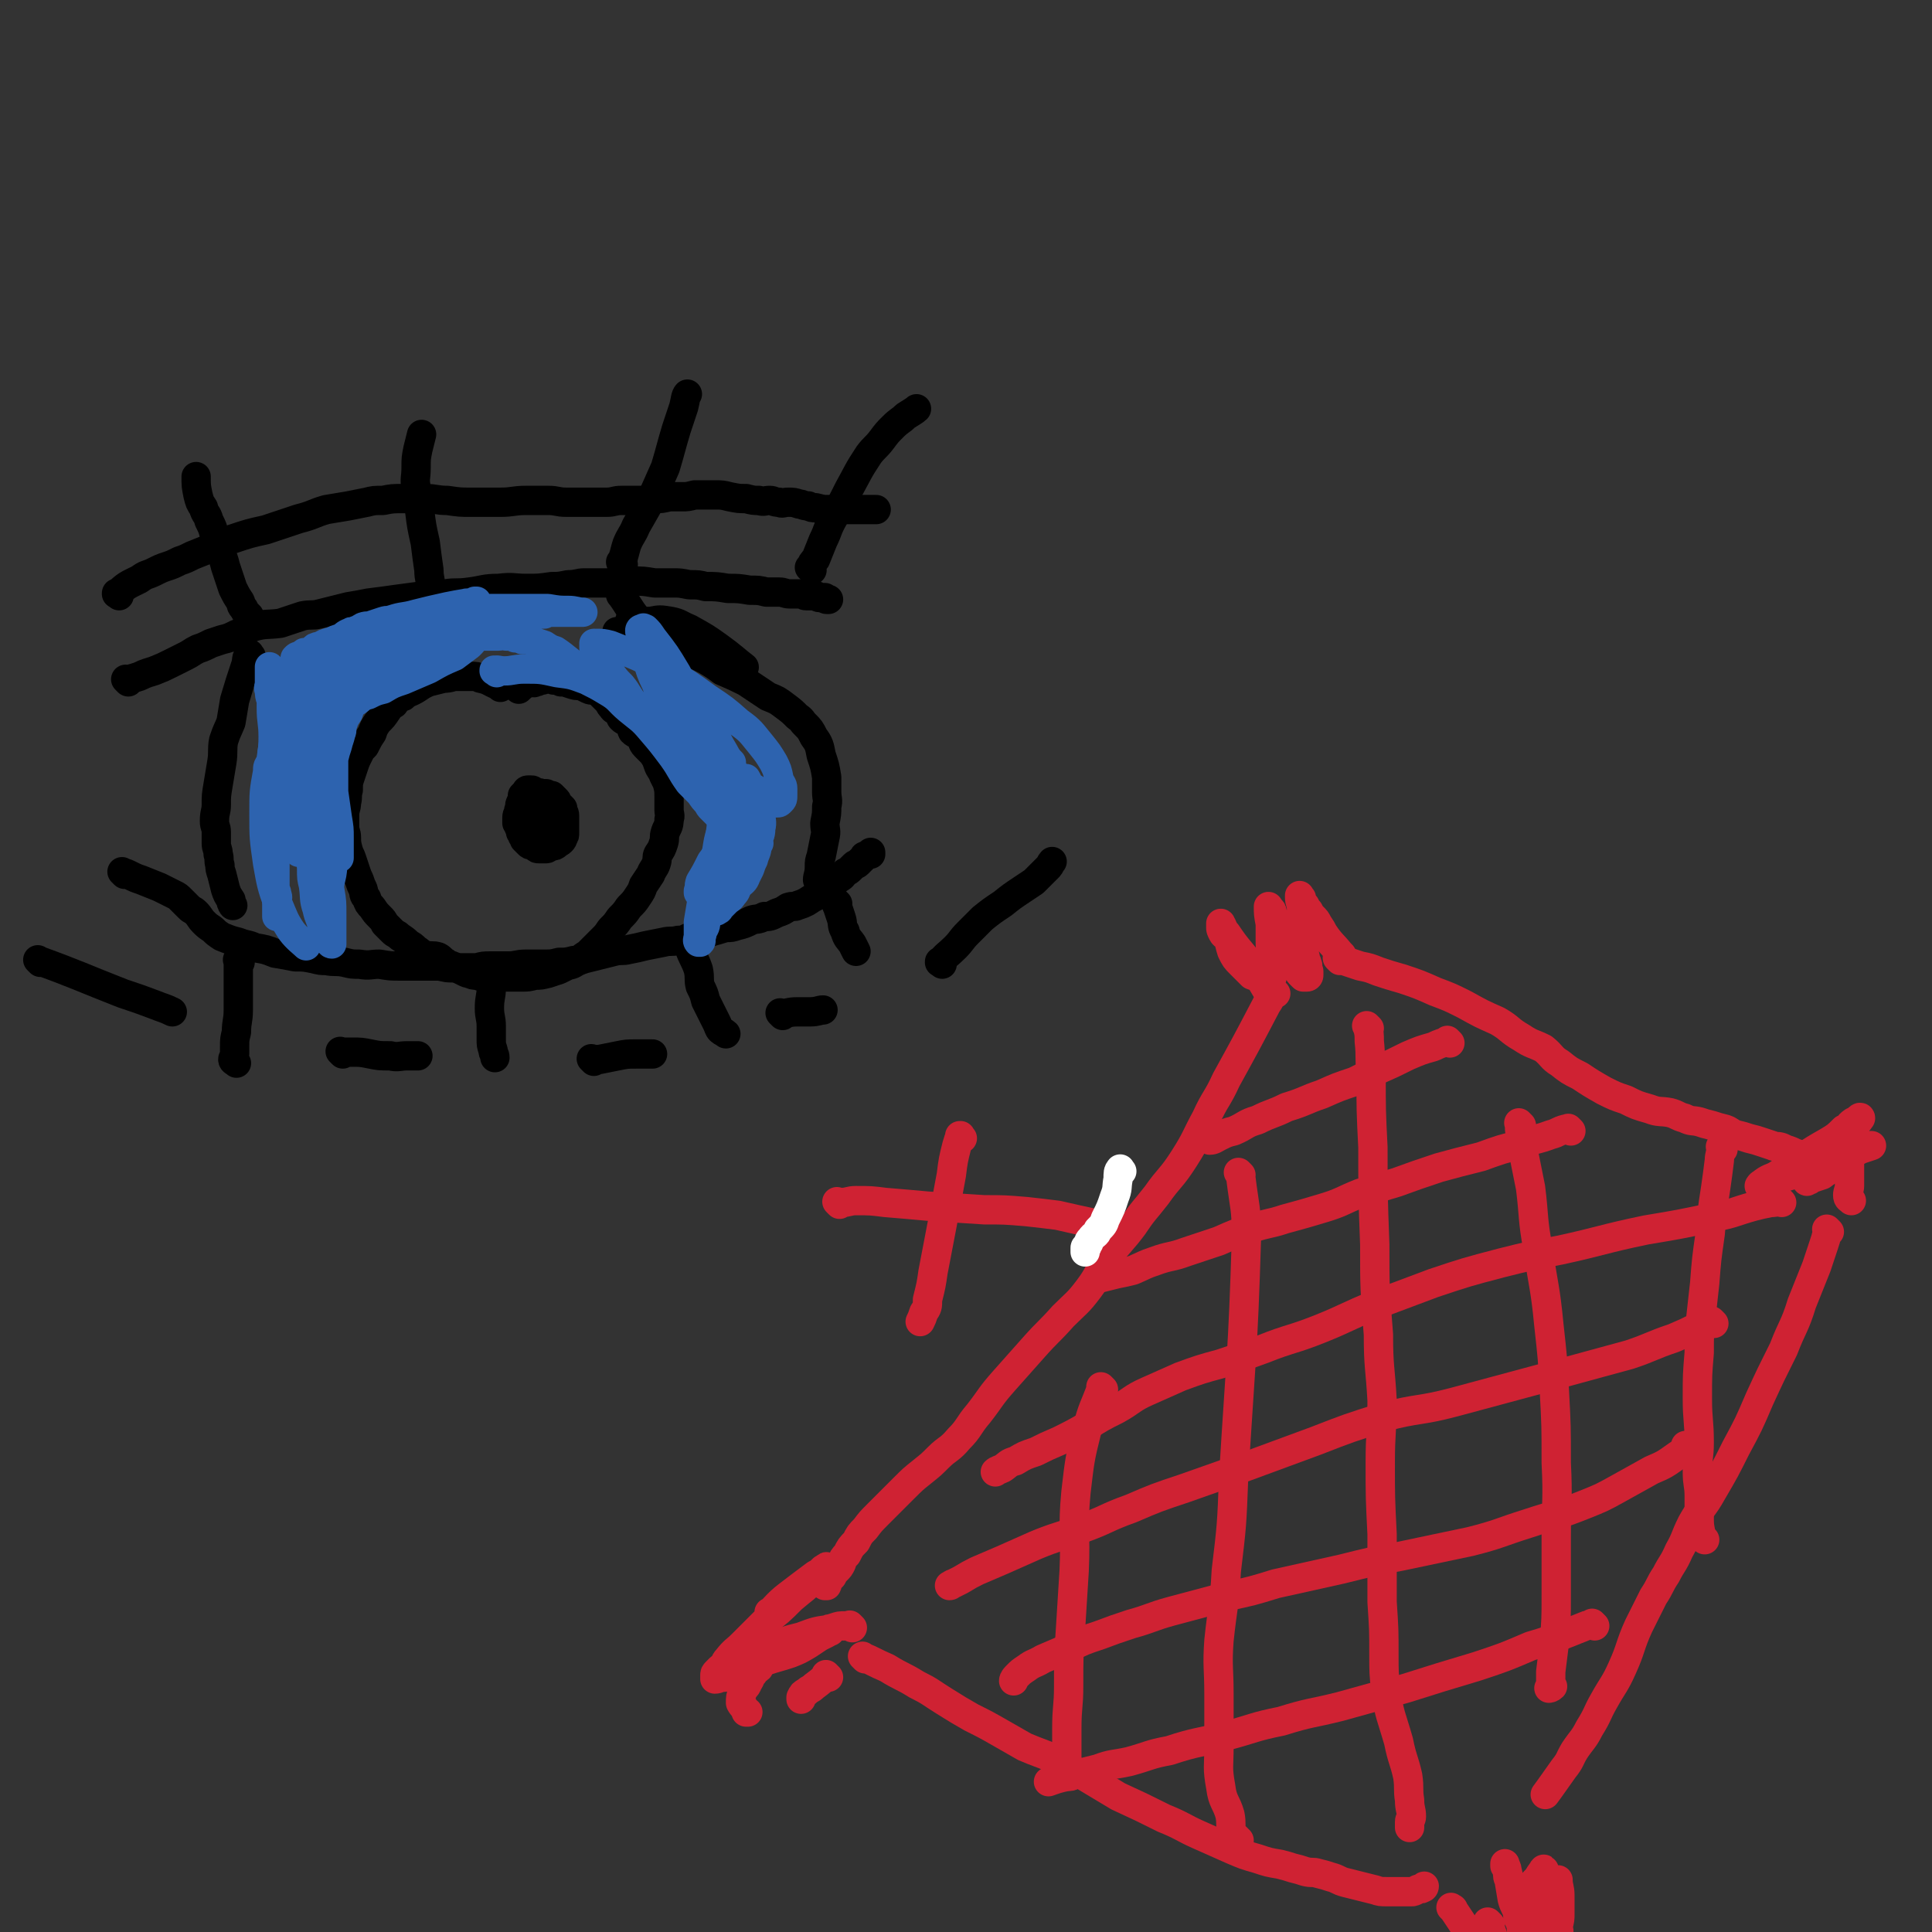 <svg viewBox='0 0 1054 1054' version='1.1' xmlns='http://www.w3.org/2000/svg' xmlns:xlink='http://www.w3.org/1999/xlink'><rect x="0" y="0" width="1054" height="1054" fill="#333333" stroke="none"/><g fill='none' stroke='#000000' stroke-width='16' stroke-linecap='round' stroke-linejoin='round'><path d='M70,372c-1,-1 -1,-1 -1,-1 -1,-1 0,0 0,0 0,0 0,0 0,0 4,-1 4,-1 7,-2 4,-2 5,-2 8,-3 5,-2 5,-2 9,-4 4,-2 4,-2 8,-4 4,-2 3,-2 7,-4 3,-1 3,-1 7,-3 3,-1 3,-1 6,-2 4,-1 4,-1 8,-3 5,-2 5,-2 9,-4 7,-2 8,-1 15,-2 6,-2 6,-2 12,-4 5,-1 5,0 9,-1 4,-1 4,-1 8,-2 4,-1 4,-1 8,-2 6,-1 6,-1 11,-2 8,-1 8,-1 15,-2 8,-1 7,-1 15,-2 6,-1 6,-1 12,-1 6,-1 6,0 13,-1 8,-1 8,-2 16,-2 8,-1 8,0 15,0 7,0 7,0 14,-1 4,0 4,0 9,-1 5,0 5,-1 9,-1 6,0 6,0 12,0 7,0 7,-1 14,-1 6,0 6,0 12,1 5,0 5,0 10,0 4,0 4,0 9,1 5,0 5,0 9,1 6,0 6,0 12,1 6,0 6,0 12,1 5,0 5,0 9,1 4,0 4,0 7,0 3,0 3,1 6,1 3,0 3,0 6,0 2,0 1,1 3,1 2,0 2,0 4,0 1,0 1,0 1,0 1,0 1,1 2,1 1,0 1,0 1,0 1,0 1,0 2,0 0,0 0,1 1,1 1,0 1,0 1,0 '/><path d='M68,477c-1,-1 -1,-1 -1,-1 -1,-1 0,0 0,0 0,0 0,0 0,0 0,0 -1,-1 0,0 0,0 1,0 3,1 4,2 4,2 7,3 5,2 5,2 10,4 4,2 4,2 8,4 2,1 2,1 4,3 2,2 2,2 4,4 2,2 2,1 4,3 2,2 2,3 4,5 2,2 2,2 5,4 2,2 2,2 5,4 5,2 5,2 9,3 5,2 5,1 9,3 6,1 6,1 11,3 6,1 6,1 11,2 5,0 5,0 10,1 4,1 4,1 7,1 5,1 5,0 10,1 4,1 4,1 8,1 6,1 6,0 11,0 6,1 6,1 11,1 5,0 5,0 10,0 5,0 5,0 10,0 4,0 4,1 8,1 3,0 3,0 6,0 4,0 4,0 8,0 4,-1 4,-1 7,-1 5,0 5,0 10,0 5,0 5,-1 10,-1 5,0 5,0 10,0 4,0 4,0 8,-1 4,0 4,0 8,-1 3,0 3,0 6,-1 4,-1 4,-1 8,-2 4,-1 4,-1 8,-2 4,-1 4,0 8,-1 5,-1 5,-1 9,-2 5,-1 5,-1 10,-2 4,-1 4,0 8,-1 4,0 4,-1 7,-2 3,0 3,0 7,-1 2,-1 2,-1 5,-2 4,-1 3,-1 7,-2 3,0 3,0 6,-1 4,-1 4,-1 8,-3 3,-1 3,0 7,-2 3,0 3,0 7,-2 3,-1 3,-1 6,-3 3,-1 3,0 5,-1 3,-1 3,-1 5,-2 3,-2 3,-2 5,-3 2,-2 2,-2 4,-4 1,-1 2,0 4,-1 1,-2 1,-2 3,-4 1,-1 1,0 2,-1 2,-1 2,-2 3,-3 2,-1 2,-1 3,-2 1,-1 1,-1 2,-2 1,-1 1,0 2,-1 1,-1 1,-1 2,-2 1,-1 1,-1 1,-1 1,-1 0,-1 1,-1 1,-1 1,0 2,-1 0,0 0,0 1,0 0,-1 0,-1 0,-1 '/><path d='M273,375c-1,-1 -1,-1 -1,-1 -1,-1 0,0 0,0 0,0 0,0 0,0 0,0 0,0 0,0 -5,-2 -5,-3 -10,-4 -2,-1 -2,-1 -5,-1 -4,0 -4,0 -8,0 -3,0 -3,1 -7,1 -4,1 -4,1 -8,2 -5,2 -5,3 -9,5 -2,1 -3,1 -5,3 -3,1 -3,1 -5,4 -2,1 -2,1 -4,4 -2,3 -2,3 -5,6 -2,3 -2,3 -3,6 -2,3 -2,3 -4,7 -2,2 -2,2 -3,4 -2,4 -2,4 -3,7 -1,3 -1,3 -2,6 -1,3 -1,3 -1,7 -1,3 0,3 -1,7 0,3 -1,3 -1,7 0,3 0,3 0,6 0,3 1,3 1,6 0,3 0,3 1,7 1,3 1,2 2,5 1,3 1,3 2,6 1,3 1,3 2,5 1,3 1,3 2,5 1,3 0,3 2,5 1,3 1,3 3,5 2,3 2,3 4,5 2,2 2,2 3,4 2,2 2,2 4,4 2,2 2,1 4,3 3,2 3,2 5,4 2,1 2,1 4,3 2,1 2,2 5,3 3,1 4,0 7,1 2,1 2,2 4,3 1,2 2,1 4,2 1,1 1,1 2,1 2,1 2,1 4,2 2,1 2,1 3,1 2,1 2,1 4,1 3,1 3,1 6,1 4,0 4,0 7,0 3,0 3,0 6,0 3,0 3,0 6,0 3,0 3,0 7,-1 3,0 3,0 7,-1 3,-1 3,-1 6,-2 2,-1 2,-1 4,-2 2,-1 2,0 5,-2 2,-1 2,-1 3,-2 2,-2 3,-2 4,-3 2,-2 2,-2 4,-4 2,-2 2,-2 4,-4 2,-2 2,-2 4,-5 3,-3 3,-3 5,-6 3,-3 3,-3 5,-6 3,-3 3,-3 5,-6 2,-3 2,-3 3,-6 2,-3 2,-3 4,-6 1,-3 2,-3 3,-6 1,-3 0,-3 1,-5 2,-3 2,-3 3,-6 1,-3 0,-3 1,-6 1,-3 2,-3 2,-7 1,-2 0,-3 0,-5 0,-4 0,-4 0,-7 0,-4 0,-4 -1,-8 -1,-2 -1,-2 -2,-4 -1,-3 -2,-3 -3,-6 -1,-3 -1,-3 -3,-6 -2,-2 -2,-2 -4,-4 -2,-2 -1,-3 -3,-5 -1,-2 -2,-1 -4,-3 -1,-2 0,-2 -2,-4 -1,-2 -2,-1 -4,-3 -1,-1 0,-2 -2,-4 -1,-1 -2,0 -3,-2 -1,-1 -1,-1 -2,-3 -1,-1 -1,-1 -2,-2 -1,-1 -1,-1 -2,-2 -1,-1 -1,-1 -3,-2 -1,-1 -2,0 -4,-1 -2,-1 -2,-1 -4,-2 -3,0 -3,0 -6,-1 -3,-1 -3,-1 -5,-1 -2,-1 -2,-1 -4,-1 -3,-1 -3,-1 -6,0 -2,0 -2,1 -4,1 -1,1 -1,0 -3,0 -1,0 -1,0 -2,1 -2,1 -3,2 -4,3 '/><path d='M307,441c-1,-1 -1,-1 -1,-1 -1,-1 0,0 0,0 0,0 0,0 0,0 0,0 0,0 0,0 -1,-1 0,0 0,0 0,0 0,0 0,0 -4,-2 -4,-2 -7,-5 -2,-1 -2,-1 -4,-2 -1,-1 -1,0 -3,-1 -1,0 -1,-1 -2,-1 0,0 0,0 -1,0 -1,0 -1,0 -1,0 -1,0 -1,1 -1,1 -1,1 -1,1 -2,2 0,2 0,2 -1,4 -1,2 0,2 -1,4 0,2 -1,2 -1,4 0,1 0,2 0,3 1,1 1,1 1,2 1,2 1,2 1,3 1,1 1,1 1,2 1,1 1,1 1,2 1,1 1,1 2,2 0,0 0,0 0,0 1,1 1,1 2,1 1,0 1,0 2,1 1,1 1,1 2,1 1,0 1,0 2,0 1,0 1,0 2,0 1,0 1,-1 2,-1 2,-1 2,0 3,-1 1,0 0,-1 1,-1 1,-1 1,0 2,-1 1,-1 1,-1 1,-2 1,-1 1,-1 1,-3 0,-1 0,-1 0,-3 0,-1 0,-1 0,-3 0,-1 0,-1 0,-3 0,-2 -1,-2 -2,-4 -1,-1 -1,-1 -2,-3 0,-1 0,-1 -1,-2 -1,-1 -1,-1 -2,-2 -1,0 -1,0 -3,-1 -1,0 -1,0 -2,0 -1,0 -1,0 -2,0 -2,0 -2,0 -2,1 -1,0 -1,0 -1,1 -1,1 -2,1 -2,3 -1,1 -1,1 -1,3 0,1 -1,1 -1,3 0,2 0,2 0,4 0,1 0,1 0,2 0,1 0,1 1,2 1,1 1,1 1,2 0,1 0,1 0,2 0,0 0,1 1,1 1,1 1,0 2,0 1,0 0,1 1,1 1,0 1,0 2,0 1,0 1,0 2,0 1,-1 1,-1 2,-2 1,-1 1,-1 1,-2 1,-2 1,-2 1,-4 0,-1 -1,-1 -1,-3 0,-1 0,-1 0,-2 0,0 0,0 -1,-1 0,-1 0,-1 0,-1 0,-1 -1,0 -1,0 '/><path d='M65,325c-1,-1 -1,-1 -1,-1 -1,-1 0,0 0,0 0,0 0,0 0,0 0,0 -1,0 0,0 5,-5 6,-5 12,-8 4,-3 4,-2 8,-4 4,-2 4,-2 7,-3 3,-1 3,-1 7,-3 3,-1 3,-1 7,-3 5,-2 5,-2 10,-4 6,-3 6,-3 12,-5 9,-3 9,-3 18,-5 9,-3 9,-3 18,-6 8,-2 8,-3 15,-5 6,-1 6,-1 12,-2 5,-1 5,-1 10,-2 4,-1 4,-1 9,-1 5,-1 5,-1 11,-1 6,0 6,0 12,0 6,0 6,1 12,1 7,1 7,1 13,1 8,0 8,0 16,0 7,0 7,-1 14,-1 6,0 6,0 12,0 5,0 5,1 10,1 4,0 4,0 9,0 3,0 3,0 7,0 3,0 3,0 6,0 4,0 4,-1 8,-1 4,0 4,0 9,0 4,0 4,0 9,-1 4,0 4,0 8,-1 3,0 3,0 7,0 3,0 3,0 7,-1 2,0 2,0 5,0 3,0 3,0 6,0 4,0 4,0 8,1 5,1 5,1 9,1 4,1 4,1 7,1 3,1 3,0 6,0 2,0 2,1 5,1 2,1 2,0 5,0 3,0 3,0 6,1 2,0 2,1 5,1 2,1 2,1 4,1 4,1 4,1 7,1 2,0 2,0 4,0 3,0 3,0 6,0 3,0 3,0 6,0 2,0 2,0 3,0 1,0 1,0 2,0 1,0 1,0 2,0 0,0 0,0 1,0 0,0 0,0 1,0 0,0 0,0 0,0 1,0 1,0 1,0 '/><path d='M136,336c-1,-1 -1,-1 -1,-1 -1,-1 0,0 0,0 0,0 0,0 0,0 0,0 0,0 0,0 -1,-1 0,0 0,0 -1,-1 -1,-1 -2,-3 -2,-2 -1,-2 -2,-4 -2,-3 -2,-3 -4,-7 -2,-6 -2,-6 -4,-12 -1,-4 -1,-4 -3,-8 -1,-4 -1,-4 -3,-9 -1,-4 -1,-4 -3,-8 -1,-4 -2,-3 -3,-7 -2,-3 -2,-3 -3,-7 -1,-5 -1,-5 -1,-10 '/><path d='M236,336c-1,-1 -1,-1 -1,-1 -1,-1 0,0 0,0 0,0 0,0 0,0 0,-2 0,-2 0,-4 0,-2 0,-2 0,-4 0,-3 0,-3 0,-6 0,-5 -1,-5 -1,-10 -1,-7 -1,-7 -2,-15 -2,-9 -2,-9 -3,-17 -1,-7 -2,-7 -2,-13 -1,-5 0,-5 0,-11 0,-5 0,-5 1,-10 1,-4 1,-4 2,-8 '/><path d='M340,308c-1,-1 -1,-1 -1,-1 -1,-1 0,0 0,0 1,-1 1,-2 1,-3 1,-3 1,-4 2,-7 2,-5 3,-5 5,-10 4,-7 4,-7 8,-14 4,-9 4,-9 8,-18 3,-10 3,-11 6,-21 2,-6 2,-6 4,-12 1,-4 1,-6 2,-7 '/><path d='M443,311c-1,-1 -1,-1 -1,-1 -1,-1 0,0 0,0 0,0 0,0 0,0 1,-3 1,-3 3,-5 2,-5 2,-5 4,-10 3,-6 2,-6 6,-13 4,-7 4,-7 8,-15 5,-9 5,-10 11,-19 3,-4 4,-4 7,-8 3,-4 3,-4 6,-7 4,-4 4,-3 7,-6 3,-2 5,-3 6,-4 '/><path d='M131,525c-1,-1 -1,-1 -1,-1 -1,-1 0,0 0,0 0,0 0,0 0,0 0,0 0,0 0,0 -1,-1 0,0 0,0 0,7 0,7 0,15 0,6 0,6 0,12 0,6 -1,6 -1,12 -1,4 -1,4 -1,8 0,2 0,2 0,4 0,2 -1,2 -1,3 0,1 1,1 2,2 '/><path d='M269,537c-1,-1 -1,-1 -1,-1 -1,-1 0,0 0,0 0,0 0,0 0,0 0,0 0,-1 0,0 -1,0 0,1 0,3 0,5 -1,5 -1,11 0,5 1,5 1,10 0,3 0,3 0,7 0,3 0,3 1,6 0,2 1,2 1,4 0,0 0,0 0,0 '/><path d='M376,515c-1,-1 -1,-1 -1,-1 -1,-1 0,0 0,0 0,0 0,0 0,0 1,2 0,2 1,3 2,6 3,6 5,12 1,5 0,5 1,9 2,4 2,4 3,8 3,6 3,6 6,12 1,2 1,3 2,4 1,1 2,1 3,2 '/><path d='M457,493c-1,-1 -1,-1 -1,-1 -1,-1 0,0 0,0 0,0 0,0 0,0 0,0 -1,-1 0,0 0,0 0,1 1,3 1,3 1,3 2,6 1,3 0,4 2,7 1,4 2,4 4,7 1,2 1,2 2,4 '/><path d='M22,525c-1,-1 -2,-2 -1,-1 22,8 23,9 46,18 9,3 9,3 17,6 5,2 6,2 10,4 '/><path d='M187,575c-1,-1 -1,-1 -1,-1 -1,-1 0,0 0,0 0,0 0,0 0,0 0,0 0,0 0,0 -1,-1 0,0 0,0 0,0 0,0 0,0 3,0 3,0 6,0 5,0 5,0 10,1 5,1 5,1 11,1 4,1 5,0 9,0 3,0 5,0 6,0 '/><path d='M324,579c-1,-1 -1,-1 -1,-1 -1,-1 0,0 0,0 0,0 0,0 0,0 0,0 0,0 0,0 -1,-1 0,0 0,0 2,0 2,0 4,0 5,-1 5,-1 10,-2 5,-1 5,-1 10,-1 5,0 7,0 9,0 '/><path d='M427,554c-1,-1 -1,-1 -1,-1 -1,-1 0,0 0,0 4,0 4,-1 9,-1 3,0 4,0 7,0 4,0 5,-1 7,-1 '/><path d='M514,526c-1,-1 -1,-1 -1,-1 -1,-1 0,0 0,0 0,0 0,0 0,0 0,0 -1,0 0,0 3,-4 4,-4 8,-8 4,-4 3,-4 7,-8 4,-4 4,-4 8,-8 5,-4 5,-4 11,-8 5,-4 5,-4 11,-8 3,-2 3,-2 6,-4 2,-2 2,-2 4,-4 1,-1 1,-1 2,-2 1,-1 1,-1 2,-2 1,-1 1,-2 2,-3 '/><path d='M137,358c-1,-1 -1,-2 -1,-1 -2,2 -1,3 -2,6 -3,9 -3,9 -6,19 -1,6 -1,6 -2,12 -2,5 -2,4 -4,10 -1,5 0,6 -1,12 -1,6 -1,6 -2,12 -1,6 -1,6 -1,11 0,4 -1,4 -1,9 0,3 1,3 1,6 0,3 0,3 0,6 0,3 1,3 1,6 1,3 0,3 1,6 0,2 0,2 1,5 1,4 1,4 2,8 1,3 1,3 3,6 0,2 1,3 1,3 '/><path d='M345,340c-1,-1 -1,-1 -1,-1 -1,-1 0,0 0,0 0,0 0,0 0,0 3,1 3,1 5,2 5,2 5,2 9,5 5,3 5,3 10,6 4,2 5,2 9,4 4,2 4,2 8,4 5,3 5,3 9,6 7,3 7,3 13,6 6,4 6,4 12,8 5,2 5,2 9,5 4,3 4,3 7,6 3,2 2,2 4,4 3,3 3,3 5,7 3,4 3,5 4,10 2,6 2,6 3,12 0,4 0,4 0,8 0,4 1,4 0,8 0,4 0,4 -1,9 0,4 1,4 0,8 -1,5 -1,5 -2,10 -1,3 -1,3 -1,6 0,4 -1,5 -1,7 '/><path d='M338,346c-1,-1 -1,-1 -1,-1 -1,-1 0,0 0,0 0,0 0,0 0,0 0,0 0,0 0,0 -1,-1 0,0 0,0 5,-2 5,-3 10,-4 4,-2 4,-2 8,-2 5,-1 5,-1 11,0 5,1 5,2 10,4 9,5 9,5 16,10 7,5 10,8 14,11 '/><path d='M340,326c-1,-1 -1,-1 -1,-1 -1,-1 0,0 0,0 0,0 0,0 0,0 0,0 -1,-1 0,0 5,7 5,9 13,17 7,7 12,9 16,13 '/></g>
<g fill='none' stroke='#2D63AF' stroke-width='16' stroke-linecap='round' stroke-linejoin='round'><path d='M315,364c-1,-1 -1,-1 -1,-1 -1,-1 0,0 0,0 0,0 0,0 0,0 0,0 0,0 0,0 -1,-1 0,0 0,0 -5,-3 -5,-4 -11,-8 -3,-1 -3,-1 -6,-3 -3,-1 -3,-1 -6,-2 -3,-1 -3,-1 -6,-1 -2,-1 -2,-1 -4,-1 -2,-1 -2,-1 -5,-1 -2,-1 -2,0 -4,0 -2,0 -2,0 -5,0 -2,0 -2,0 -5,0 -3,0 -3,1 -7,1 -3,0 -3,0 -7,0 -3,0 -2,1 -5,1 -3,1 -3,1 -6,1 -3,1 -3,1 -5,1 -3,0 -3,0 -5,1 -2,0 -2,0 -4,1 -2,0 -2,0 -4,1 -2,1 -2,1 -4,2 -2,1 -2,1 -4,2 -1,1 -1,0 -3,1 -1,0 -1,0 -3,1 -1,0 -1,0 -3,1 -1,0 -1,0 -2,1 -1,0 -1,0 -3,1 -1,0 -1,0 -2,1 -1,0 -1,0 -2,1 -2,0 -2,1 -3,2 -2,1 -2,0 -4,2 -2,1 -2,1 -4,2 -2,1 -2,1 -3,3 -1,1 -1,0 -2,1 -2,1 -1,2 -2,2 -1,1 -2,0 -2,1 -1,0 -1,1 -1,2 -1,0 -1,0 -1,0 0,1 -1,1 -1,1 0,0 1,0 1,0 0,0 0,-1 0,-1 0,0 1,0 2,0 1,-1 1,-1 2,-2 1,-1 1,-1 3,-2 1,-1 1,-1 3,-2 2,-1 2,-2 4,-3 2,-1 2,-1 4,-3 4,-2 3,-2 6,-4 4,-3 5,-3 9,-5 4,-1 4,-1 9,-2 4,-2 4,-2 8,-3 5,-2 5,-2 10,-3 4,0 4,0 8,-1 3,0 3,-1 5,-2 3,-1 2,-1 5,-2 2,0 2,0 5,-1 3,0 3,-1 6,-2 3,-1 3,-1 7,-1 4,-1 4,-1 8,-2 4,-1 4,-1 9,-2 3,-1 3,-2 6,-2 3,-1 4,-1 7,-1 2,-1 2,-1 5,-1 2,0 2,0 4,0 2,0 2,0 4,0 0,0 0,0 1,0 1,0 1,0 2,0 1,0 1,0 2,0 1,0 1,0 1,0 1,0 1,0 1,0 1,0 1,0 1,0 -3,0 -4,-1 -8,-1 -5,0 -5,0 -11,-1 -7,0 -7,0 -13,0 -6,0 -6,0 -12,0 -5,0 -5,0 -10,0 -5,0 -5,0 -10,1 -5,0 -5,0 -10,1 -4,0 -4,-1 -8,0 -3,0 -3,1 -7,1 -4,1 -4,1 -7,2 -4,1 -4,1 -8,1 -2,1 -2,0 -5,1 -3,1 -3,1 -6,2 -2,1 -2,0 -5,1 -2,1 -1,1 -4,2 -1,1 -2,0 -3,1 -3,1 -3,2 -5,3 -3,1 -3,1 -5,2 -3,1 -3,1 -5,2 -2,1 -2,0 -3,1 -1,0 -1,0 -2,1 0,0 0,1 0,1 0,0 -2,0 -1,0 1,-1 3,-1 6,-2 4,-1 4,-1 8,-3 7,-2 7,-2 13,-3 8,-3 8,-3 17,-5 7,-2 7,-3 14,-4 5,-2 5,-1 10,-3 3,-1 3,-1 6,-2 2,-1 2,-1 5,-2 1,0 2,0 3,-1 1,0 1,-1 3,-1 1,0 1,0 3,0 1,0 1,-1 1,-1 1,0 1,0 1,0 -2,1 -2,1 -5,1 -6,1 -6,1 -11,2 -9,2 -9,2 -17,4 -7,2 -7,1 -13,3 -4,1 -4,2 -9,3 -3,2 -3,2 -7,3 -4,2 -4,2 -8,3 -5,2 -5,1 -9,3 -4,1 -4,1 -7,3 -2,1 -2,1 -4,2 -1,0 -1,1 -2,1 -1,0 -1,0 -2,0 0,0 0,1 -1,1 0,0 -1,0 0,0 0,0 1,0 2,0 2,0 2,0 4,-1 2,0 2,1 4,0 2,-1 2,-1 4,-3 1,0 1,0 3,-1 1,0 1,0 2,-1 1,0 1,0 1,0 1,0 1,-1 1,-1 0,-1 1,0 1,0 0,0 -1,0 -1,1 -1,1 0,1 -1,2 -2,3 -2,3 -3,6 -3,3 -3,3 -5,6 -3,4 -2,5 -4,9 -2,4 -3,4 -4,8 -2,3 -1,3 -3,7 -2,4 -2,4 -4,8 -2,3 -1,3 -3,7 -1,2 -1,2 -2,5 0,1 0,1 -1,3 0,1 0,1 -1,2 0,0 0,0 0,1 0,0 0,0 0,1 0,0 0,1 0,0 0,-1 0,-1 0,-3 0,-3 0,-3 0,-6 0,-4 0,-4 1,-7 0,-4 0,-4 0,-8 0,-3 1,-3 2,-7 0,-3 -1,-4 -1,-7 0,-2 0,-2 0,-3 -1,-1 -1,-1 -1,-2 0,-1 0,-1 0,-2 0,-1 0,-1 0,-1 0,-1 -1,0 -1,0 -1,4 -2,4 -2,8 -2,6 -1,6 -2,13 -1,8 -1,8 -2,16 -1,6 -1,6 -1,12 0,4 0,4 1,9 1,4 0,4 1,7 0,2 0,2 1,5 0,2 0,2 1,4 0,1 0,1 1,3 0,1 1,1 1,3 0,1 0,1 0,2 0,0 1,0 1,0 1,1 0,1 0,1 0,1 1,1 1,1 1,0 1,0 1,-1 1,-2 1,-2 2,-4 1,-4 0,-4 1,-8 1,-5 1,-5 1,-10 0,-4 0,-4 0,-8 0,-4 0,-4 0,-8 1,-4 1,-4 1,-7 0,-3 0,-3 0,-5 0,-3 0,-3 0,-5 0,-1 0,-1 0,-3 0,-1 0,-1 0,-1 0,-1 -1,-2 -1,-1 -1,3 -1,4 -1,8 0,9 0,9 0,18 0,7 1,6 1,13 0,4 0,4 0,8 0,2 0,2 0,4 0,1 0,1 0,3 0,1 0,1 0,2 0,0 0,0 0,0 0,1 0,2 0,1 0,-1 1,-2 1,-4 0,-5 0,-5 0,-10 0,-7 0,-7 0,-13 0,-6 0,-6 0,-12 0,-5 1,-5 1,-10 0,-4 0,-4 1,-8 0,-3 1,-3 2,-6 0,-2 0,-2 1,-4 0,-1 0,-1 0,-2 0,0 0,0 0,0 0,-1 1,-2 1,-1 1,0 0,0 0,1 1,3 2,3 2,6 2,10 2,10 3,20 0,10 0,10 0,19 0,7 0,7 0,14 0,4 0,4 -1,7 0,3 -1,3 -1,5 0,1 0,1 0,2 0,1 0,1 0,2 0,1 0,1 0,2 0,0 0,1 0,0 0,0 -1,-1 -1,-3 -1,-3 0,-3 -1,-7 0,-6 0,-6 -1,-11 -1,-6 -1,-5 -2,-11 -1,-5 0,-5 -1,-11 -1,-4 -1,-4 -2,-9 0,-4 0,-4 0,-9 0,-4 -1,-4 -1,-8 0,-4 0,-4 0,-8 0,-3 0,-3 0,-6 0,-3 0,-3 0,-6 0,-2 -1,-2 -1,-4 0,-1 0,-1 0,-2 0,-1 0,-1 0,-1 0,-1 0,-1 0,-1 0,-1 0,-1 0,-1 0,-1 0,-1 0,-1 1,-1 1,-1 2,-1 '/><path d='M183,357c-1,-1 -1,-1 -1,-1 -1,-1 0,0 0,0 0,0 0,0 0,0 0,1 0,1 -1,1 -1,3 0,3 -2,6 -2,6 -3,6 -4,12 -3,11 -3,11 -5,22 -2,10 -2,10 -4,19 -1,10 -1,10 -2,19 -1,5 -2,5 -3,10 -1,3 -1,3 -1,6 -1,2 -1,2 -1,4 -1,2 -1,2 -1,3 0,1 0,1 0,1 0,1 0,1 0,1 0,0 0,0 0,-1 0,-3 1,-3 1,-6 1,-5 0,-5 1,-11 1,-6 1,-6 2,-11 1,-7 1,-7 3,-13 2,-6 2,-6 4,-11 1,-5 1,-5 3,-10 1,-5 2,-5 4,-9 2,-4 2,-4 4,-8 1,-4 2,-4 3,-7 2,-3 2,-3 4,-6 1,-3 1,-3 4,-5 1,-2 2,-2 4,-4 2,-2 1,-3 4,-4 2,-2 3,-2 6,-3 2,-1 2,-1 5,-3 3,-1 3,-1 6,-3 1,0 1,0 3,0 1,-1 2,-1 2,-1 1,0 2,-1 1,-1 0,0 0,1 -1,2 -4,3 -4,3 -7,5 -4,3 -4,3 -7,6 -4,3 -4,3 -7,6 -4,4 -3,4 -7,8 -3,4 -3,4 -7,9 -3,4 -3,4 -6,8 -2,4 -2,4 -4,8 -2,4 -3,4 -5,8 -2,4 -1,4 -2,8 -1,3 -1,3 -2,6 -1,3 -1,3 -1,6 0,1 0,1 0,3 0,1 0,1 0,2 0,1 0,0 1,1 0,0 0,1 0,0 0,0 0,0 0,-1 0,-1 1,-1 2,-3 1,-2 1,-2 3,-5 1,-4 1,-4 3,-8 1,-4 1,-4 3,-8 1,-3 1,-3 2,-6 0,-2 0,-2 1,-4 0,-1 0,-1 1,-2 0,-1 0,-2 0,-1 0,1 0,2 0,5 -1,8 -1,8 -2,15 -2,7 -3,7 -4,14 -1,7 0,8 0,15 -1,5 -1,5 -1,9 0,5 0,5 0,10 0,4 0,4 0,8 0,3 0,3 0,7 0,2 0,2 0,5 0,2 0,2 0,3 0,2 1,2 1,3 0,1 0,1 0,2 0,1 0,1 0,2 0,0 1,0 1,0 0,0 0,-1 0,-1 1,-2 1,-1 2,-3 1,-3 1,-4 2,-8 1,-6 0,-6 1,-13 0,-8 0,-8 0,-16 0,-7 0,-7 0,-14 0,-4 0,-4 0,-9 0,-2 0,-2 0,-5 0,-2 0,-2 0,-4 0,0 0,0 0,-1 0,-1 0,-2 0,-1 0,1 0,2 0,5 0,6 0,6 0,13 1,7 1,7 2,14 1,6 1,6 1,11 0,2 0,2 0,5 0,2 0,2 0,3 0,1 0,1 0,2 0,1 0,1 0,1 0,0 -1,0 -1,-1 -1,-2 -2,-2 -2,-5 -1,-6 -1,-6 -1,-12 -1,-7 -1,-7 -1,-15 0,-6 0,-6 1,-12 0,-4 0,-4 1,-9 1,-4 1,-4 2,-7 1,-4 1,-3 2,-7 1,-2 0,-3 1,-5 1,-3 1,-3 3,-6 1,-3 1,-3 2,-5 2,-3 2,-3 4,-6 2,-2 2,-2 4,-5 3,-3 3,-3 6,-5 2,-3 2,-3 6,-5 2,-2 2,-3 5,-4 4,-2 5,-1 9,-2 4,-2 4,-2 9,-3 3,-1 3,-1 6,-2 3,-1 2,-2 5,-2 2,-1 2,-1 4,-1 1,0 1,0 3,-1 1,0 0,-1 1,-1 1,-1 1,0 2,0 1,0 1,-1 2,-1 1,0 1,0 2,0 0,0 0,0 0,0 0,1 0,1 -1,2 -1,2 -1,2 -3,4 -4,3 -4,3 -8,6 -7,3 -7,3 -14,7 -7,3 -7,3 -14,6 -6,2 -6,2 -11,5 -4,1 -4,1 -8,3 -4,1 -4,2 -7,4 -4,1 -3,2 -7,3 -3,2 -4,2 -7,4 -3,1 -3,2 -5,3 -3,2 -3,1 -5,3 -3,2 -3,2 -5,4 -2,2 -2,2 -3,3 -2,2 -2,1 -3,2 -1,1 -1,1 -1,2 -1,1 -1,1 -1,1 0,1 0,1 -1,1 -1,1 -1,0 -1,0 -1,-1 -2,-1 -2,-2 -1,-3 -1,-3 -1,-6 -1,-4 -1,-4 -2,-8 -1,-4 0,-4 -1,-8 -1,-4 -2,-4 -2,-8 -1,-2 0,-2 0,-5 0,-2 0,-2 0,-4 0,-1 0,-1 0,-2 0,-1 0,-1 0,-1 0,-1 0,-2 0,-1 0,4 1,4 1,9 0,7 0,7 0,13 0,8 1,8 1,16 0,9 -1,9 -1,17 0,6 0,6 0,13 0,5 0,5 0,10 0,3 0,3 1,7 0,3 0,3 0,7 0,3 0,3 0,6 0,4 1,4 1,8 0,4 0,4 0,7 0,3 0,3 0,6 0,3 1,3 1,5 1,2 0,2 0,4 0,1 0,1 0,3 0,1 0,1 0,1 0,1 0,1 0,2 0,1 0,1 0,2 0,0 0,0 0,0 '/><path d='M271,367c-1,-1 -1,-1 -1,-1 -1,-1 0,0 0,0 0,0 0,0 0,0 0,0 -1,0 0,0 1,-1 2,0 5,0 5,0 5,-1 11,-1 9,0 9,0 18,2 8,1 8,1 16,4 6,3 6,3 11,6 7,4 6,5 12,10 6,5 7,5 12,11 6,7 6,7 12,15 5,7 4,7 9,14 3,3 3,3 6,6 2,3 2,3 4,5 1,2 1,2 2,3 1,1 1,1 2,2 1,1 2,2 2,2 -1,-1 -1,-2 -2,-4 -3,-5 -3,-5 -6,-10 -3,-6 -3,-6 -7,-12 -5,-6 -5,-6 -10,-12 -5,-6 -6,-6 -11,-12 -5,-6 -5,-6 -10,-11 -4,-5 -3,-5 -7,-10 -3,-3 -3,-3 -6,-7 -2,-3 -2,-3 -4,-5 -2,-2 -1,-2 -3,-4 0,-1 0,-1 -1,-3 -1,-1 -1,-1 -1,-2 0,0 0,-1 0,-1 0,-1 0,-1 0,-1 5,0 5,0 9,1 15,6 16,6 30,14 12,7 12,7 23,15 9,6 9,6 17,13 7,5 7,6 12,12 4,5 4,5 7,10 2,4 2,4 3,9 1,3 2,3 2,5 0,2 0,2 0,4 0,2 0,2 -1,3 -1,1 -1,1 -2,1 -4,0 -4,1 -8,0 -5,-1 -5,-2 -10,-4 -6,-3 -6,-3 -11,-7 -6,-4 -6,-5 -11,-10 -5,-5 -6,-5 -10,-11 -6,-8 -5,-8 -9,-17 -4,-8 -4,-8 -7,-16 -3,-6 -3,-7 -5,-13 -1,-4 -1,-4 -2,-8 0,-2 0,-2 -1,-4 0,-2 -1,-2 -1,-4 0,-1 1,-1 2,-1 0,-1 0,0 1,0 2,2 2,2 4,5 7,9 7,9 13,19 7,13 8,13 14,27 6,14 4,15 10,29 4,8 5,8 9,16 3,5 3,5 5,10 1,2 1,3 2,5 2,2 2,2 3,4 1,0 1,0 1,0 1,1 1,2 1,2 0,0 0,0 -1,-1 -2,-3 -2,-3 -4,-7 -5,-7 -5,-7 -9,-15 -6,-9 -6,-9 -12,-19 -4,-7 -4,-7 -9,-14 -3,-5 -4,-5 -7,-11 -2,-3 -2,-4 -4,-8 -1,-2 -1,-2 -2,-5 0,-1 0,-1 0,-3 0,-1 -1,-2 0,-1 2,0 3,0 5,2 5,3 5,3 9,8 7,10 7,10 13,21 6,10 5,10 10,21 3,7 2,7 5,15 1,3 1,3 2,7 1,3 0,3 0,6 0,2 0,2 0,5 0,2 0,2 -1,4 0,1 0,1 0,2 -1,1 0,2 -1,2 0,1 -1,1 -1,1 -1,0 -1,0 -1,0 -1,-1 -2,-1 -2,-2 -2,-5 -2,-5 -2,-9 -1,-7 -1,-7 0,-14 1,-5 1,-5 2,-10 1,-3 1,-3 1,-5 0,-2 0,-2 1,-3 0,-1 1,0 1,-1 0,-1 0,-2 0,-1 0,0 1,1 1,2 2,5 2,5 3,10 1,6 1,6 2,13 0,5 1,5 0,11 0,4 -1,4 -2,8 -1,2 -1,2 -2,5 -1,2 -1,2 -2,4 -1,3 -2,3 -4,5 -2,3 -1,3 -3,5 -2,3 -2,2 -4,4 -1,1 -1,1 -3,3 -1,1 0,1 -2,2 0,0 -1,0 -2,0 0,0 -1,0 -1,-1 -1,-2 -1,-2 -2,-4 0,-5 0,-5 1,-10 1,-7 1,-6 3,-13 2,-8 1,-9 4,-17 2,-5 3,-5 6,-10 2,-3 1,-4 3,-7 1,-2 2,-1 3,-2 1,-1 1,-1 2,-2 1,-1 1,-1 2,-1 1,0 2,0 2,1 1,2 2,2 2,5 1,4 1,4 1,8 0,4 1,4 0,8 0,4 -1,4 -2,7 -1,4 -2,4 -3,8 0,0 0,0 0,0 '/><path d='M171,470c-1,-1 -1,-1 -1,-1 -1,-1 0,0 0,0 0,0 0,0 0,0 0,0 0,-1 0,0 -1,1 0,2 0,5 0,5 0,5 1,9 1,7 0,7 2,13 1,5 2,5 3,10 1,3 1,3 2,6 1,1 0,1 1,1 1,1 1,2 2,2 0,-1 0,-1 0,-2 0,-2 0,-2 0,-5 0,-4 0,-4 0,-9 0,-7 0,-7 -1,-13 -1,-7 -1,-7 -3,-14 -1,-5 -2,-5 -3,-10 -1,-4 -1,-4 -2,-8 -1,-2 0,-2 -1,-5 0,-1 -1,-1 -1,-2 0,-1 0,-1 0,-2 0,0 0,0 -1,0 0,0 0,0 0,0 -1,1 -1,1 -2,2 -1,3 0,3 -1,6 0,2 -1,2 -1,4 0,2 0,2 -1,4 0,1 0,1 0,2 -1,1 -1,2 -1,2 -1,-1 -1,-2 -1,-3 -1,-5 -1,-5 -2,-9 -3,-8 -3,-8 -5,-15 -2,-6 -2,-6 -4,-12 -1,-3 0,-3 -1,-6 -1,-1 -1,-1 -1,-2 0,-1 0,-2 0,-2 0,-1 -1,-1 -1,0 -2,2 -2,2 -2,5 -2,11 -2,11 -2,23 0,13 0,13 2,27 2,11 2,12 6,23 3,7 3,8 7,14 3,4 6,6 8,8 '/><path d='M399,416c-1,-1 -1,-1 -1,-1 -1,-1 0,0 0,0 0,0 0,0 0,0 0,0 -1,-1 0,0 0,0 1,1 1,3 2,4 1,4 2,9 1,7 1,7 2,13 1,6 1,6 2,12 1,3 1,3 1,6 0,3 0,3 0,6 0,2 0,2 -1,4 -1,2 -1,2 -2,3 -1,1 -1,1 -2,2 -2,1 -2,1 -4,1 0,0 -1,0 -1,0 -1,-1 -1,-1 -1,-2 -1,-2 -2,-2 -2,-4 0,-4 0,-4 1,-8 0,-5 0,-5 2,-10 1,-4 1,-4 3,-7 2,-3 2,-3 4,-5 1,-2 1,-1 2,-3 1,-1 1,-1 2,-2 1,0 1,0 2,0 0,0 0,0 1,0 0,4 0,5 0,9 -2,6 -2,6 -4,12 -2,6 -2,6 -4,11 -3,5 -3,5 -6,9 -2,3 -2,3 -5,6 -2,2 -2,2 -4,4 -1,1 -1,0 -2,1 -2,1 -2,2 -3,2 -1,0 -1,0 -1,0 0,0 0,-1 0,-1 1,-2 0,-2 1,-5 3,-5 3,-5 6,-11 5,-7 6,-6 11,-13 5,-6 5,-6 9,-12 2,-3 2,-3 4,-6 1,-1 1,-1 2,-2 1,-1 1,-2 1,-2 0,0 0,0 -1,1 -1,1 -1,1 -2,2 -2,2 -2,2 -5,5 -1,1 -1,2 -1,3 '/><path d='M399,428c-1,-1 -1,-1 -1,-1 -1,-1 0,0 0,0 -1,3 -1,3 -2,6 -1,7 -1,7 -2,13 -1,10 -1,10 -3,20 -1,11 -1,11 -2,22 -2,7 -2,7 -4,15 0,3 -1,3 -2,6 0,1 0,1 -1,3 0,1 1,1 0,2 0,0 -1,0 -1,0 -1,-1 0,-2 0,-3 0,-4 0,-4 0,-8 1,-6 1,-6 2,-12 2,-6 2,-6 4,-11 1,-4 1,-4 3,-8 1,-3 0,-4 1,-7 1,-2 1,-2 2,-3 0,-1 0,-1 1,-2 0,-1 1,-1 1,-1 0,0 0,1 -1,1 '/></g>
<g fill='none' stroke='#CF2233' stroke-width='16' stroke-linecap='round' stroke-linejoin='round'><path d='M696,542c-1,-1 -1,-1 -1,-1 -1,-1 0,0 0,0 0,0 0,1 -1,1 -1,3 -1,3 -3,6 -11,21 -11,21 -22,41 -5,11 -6,10 -11,21 -6,11 -5,11 -12,22 -7,11 -8,10 -15,20 -7,9 -7,8 -13,17 -6,8 -7,8 -13,16 -6,9 -5,10 -11,18 -6,8 -7,8 -14,15 -8,9 -8,8 -16,17 -8,9 -8,9 -16,18 -8,9 -7,9 -14,18 -6,7 -5,8 -11,14 -5,6 -6,5 -11,10 -4,4 -4,4 -9,8 -5,4 -5,4 -10,9 -3,3 -3,3 -6,6 -4,4 -4,4 -8,8 -4,4 -4,4 -7,8 -3,3 -3,3 -5,7 -3,3 -3,3 -5,7 -2,2 -2,2 -3,5 -1,2 -1,2 -3,4 -1,1 -1,1 -2,3 -1,1 -1,1 -2,2 -1,1 0,1 -1,3 -1,0 -1,0 -1,0 '/><path d='M731,524c-1,-1 -1,-1 -1,-1 -1,-1 0,0 0,0 0,0 0,0 0,0 3,1 3,1 6,2 3,1 3,1 6,2 5,1 5,1 10,3 6,2 6,2 13,4 9,3 9,3 18,7 8,3 8,3 16,7 9,5 9,5 18,9 7,4 6,5 13,9 6,4 6,3 12,6 5,4 4,5 9,8 5,4 5,4 11,7 6,4 6,4 13,8 6,3 6,3 12,5 6,3 6,3 13,5 5,2 6,1 11,2 4,1 4,2 8,3 4,2 4,1 8,2 3,1 3,1 7,2 3,1 3,1 7,2 3,1 3,2 6,3 4,1 4,1 7,2 4,1 4,1 7,2 3,1 3,1 6,2 2,1 2,0 5,1 2,1 2,1 5,2 2,1 2,1 5,2 3,1 3,1 6,3 0,0 0,0 0,0 '/><path d='M998,672c-1,-1 -1,-1 -1,-1 -1,-1 0,0 0,0 0,0 0,0 0,0 0,1 0,1 0,1 -1,4 -1,4 -2,7 -2,6 -2,6 -4,12 -4,10 -4,10 -8,20 -4,13 -5,12 -10,25 -7,14 -7,14 -13,27 -6,14 -6,14 -13,27 -6,12 -6,12 -13,24 -5,9 -6,8 -11,17 -4,8 -3,8 -7,15 -3,7 -4,7 -7,13 -4,6 -3,6 -7,12 -4,8 -4,8 -8,16 -5,11 -4,12 -9,23 -4,9 -5,9 -10,18 -4,7 -3,7 -8,15 -3,6 -4,6 -8,12 -3,5 -2,5 -6,10 -5,7 -7,10 -10,14 '/><path d='M472,905c-1,-1 -1,-1 -1,-1 -1,-1 0,0 0,0 0,0 0,0 0,0 0,0 -1,-1 0,0 5,2 6,3 13,6 8,5 8,4 16,9 8,4 7,4 15,9 8,5 8,5 15,9 8,4 8,4 15,8 7,4 7,4 14,8 7,3 8,3 15,6 8,4 8,5 16,9 10,6 10,6 20,12 13,6 13,6 25,12 10,4 10,5 19,9 9,4 9,4 18,8 7,3 7,3 14,5 6,2 6,2 12,3 4,1 4,1 7,2 4,1 4,1 7,2 4,1 4,0 7,1 4,1 4,1 7,2 4,1 4,2 8,3 4,1 4,1 8,2 4,1 4,1 8,2 3,1 3,1 7,1 2,0 2,0 5,0 2,0 2,0 5,0 1,0 1,0 3,0 1,0 1,0 3,-1 1,-1 2,0 3,-1 1,0 1,-1 1,-1 '/><path d='M747,561c-1,-1 -1,-1 -1,-1 -1,-1 0,0 0,0 1,4 1,4 1,8 1,9 0,9 1,17 0,21 0,21 1,41 0,26 0,26 1,53 0,24 0,24 2,49 0,18 1,18 2,36 0,17 -1,17 -1,34 0,19 0,19 1,39 0,18 0,18 0,37 1,15 1,15 1,29 0,9 0,10 1,19 2,14 3,14 7,28 2,10 3,10 5,19 1,7 0,7 1,13 0,5 1,5 1,9 0,2 -1,1 -1,3 0,2 0,3 0,3 0,0 0,-1 0,-2 '/><path d='M677,641c-1,-1 -2,-2 -1,-1 0,0 1,1 1,3 2,16 3,16 3,32 -2,65 -3,65 -7,131 -1,26 -1,26 -4,51 -1,19 -2,19 -4,38 -1,14 0,15 0,29 0,14 0,14 0,29 0,11 -1,11 1,22 1,8 3,8 5,15 1,5 0,6 1,10 0,1 1,1 2,2 1,1 1,1 2,2 '/><path d='M602,758c-1,-1 -1,-1 -1,-1 -1,-1 0,0 0,0 0,0 0,0 0,0 0,0 0,0 0,0 -1,-1 0,0 0,0 -4,11 -5,11 -8,23 -4,16 -4,17 -6,34 -2,21 0,21 -1,43 -1,16 -1,16 -2,32 -1,15 -1,15 -1,31 0,11 -1,11 -1,23 0,8 0,8 0,15 0,4 0,4 1,8 0,1 0,1 1,3 0,0 0,0 0,0 '/><path d='M830,614c-1,-1 -1,-1 -1,-1 -1,-1 0,0 0,0 0,0 0,0 0,0 0,2 0,2 0,3 1,6 1,6 2,12 2,10 2,10 4,20 2,16 1,17 4,33 3,21 4,21 6,42 2,18 2,18 3,36 1,19 1,19 1,39 1,20 0,20 0,41 0,15 0,15 0,31 0,13 0,13 -1,26 -1,8 -1,8 -2,16 0,4 0,4 0,7 0,1 -1,2 -1,2 0,0 1,0 2,-1 0,0 0,0 0,0 '/><path d='M940,627c-1,-1 -1,-1 -1,-1 -1,-1 0,0 0,0 0,3 -1,4 -1,7 -1,8 -1,8 -2,15 -2,13 -2,13 -3,25 -2,14 -2,14 -3,27 -1,9 -1,9 -2,18 -1,10 -1,10 -1,20 -1,12 -1,12 -1,25 0,12 1,12 1,24 0,8 -1,8 -1,16 0,7 1,7 1,13 0,5 0,5 0,11 0,5 0,5 1,10 0,1 1,2 2,3 '/><path d='M972,656c-1,-1 -1,-1 -1,-1 -1,-1 0,0 0,0 0,0 0,0 0,0 -3,1 -3,1 -5,1 -5,1 -5,1 -9,2 -11,3 -11,4 -22,6 -19,4 -19,4 -37,7 -24,5 -24,6 -47,11 -16,3 -16,3 -32,7 -19,5 -19,5 -37,11 -16,6 -16,6 -32,12 -15,6 -15,7 -30,13 -15,6 -16,5 -31,11 -11,4 -11,4 -23,8 -11,3 -11,3 -22,7 -9,4 -9,4 -18,8 -9,4 -8,5 -17,10 -8,4 -8,4 -16,9 -7,4 -7,4 -15,8 -7,3 -7,3 -13,6 -6,2 -6,2 -11,5 -4,1 -4,2 -7,4 -2,1 -3,1 -4,2 '/><path d='M935,722c-1,-1 -1,-1 -1,-1 -1,-1 0,0 0,0 0,0 0,0 0,0 -1,1 0,1 -1,1 -3,2 -4,1 -7,2 -6,3 -6,3 -13,6 -12,4 -12,5 -24,9 -22,6 -22,6 -44,12 -26,7 -26,7 -52,14 -19,5 -19,3 -38,8 -19,6 -19,6 -37,13 -19,7 -19,7 -38,14 -17,6 -17,6 -34,12 -15,5 -15,5 -29,11 -14,5 -13,6 -27,11 -13,5 -13,4 -25,9 -9,4 -9,4 -18,8 -7,3 -7,3 -14,6 -4,2 -4,2 -9,5 -2,1 -2,1 -4,2 -1,0 -1,1 -2,1 0,0 0,0 0,0 '/><path d='M921,790c-1,-1 -1,-1 -1,-1 -1,-1 0,0 0,0 0,0 0,0 0,0 0,0 0,0 0,0 -1,-1 0,0 0,0 -2,3 -2,3 -5,5 -7,5 -7,5 -14,8 -9,5 -9,5 -18,10 -9,5 -9,5 -19,9 -15,6 -15,5 -30,10 -16,5 -16,6 -32,10 -19,4 -19,4 -38,8 -16,3 -16,3 -32,7 -18,4 -18,4 -36,8 -13,4 -13,4 -27,7 -15,4 -15,4 -30,8 -11,3 -11,4 -22,7 -9,3 -9,3 -17,6 -9,3 -9,3 -17,7 -7,3 -7,3 -14,6 -5,3 -5,2 -9,5 -3,2 -3,2 -5,4 -1,1 -2,2 -2,3 '/><path d='M870,887c-1,-1 -1,-1 -1,-1 -1,-1 0,0 0,0 -1,1 -2,0 -4,1 -5,2 -5,2 -10,4 -10,4 -10,4 -20,7 -14,6 -14,6 -29,11 -20,6 -20,6 -39,12 -18,5 -18,5 -36,10 -16,4 -16,3 -32,8 -15,3 -15,4 -30,8 -15,4 -16,3 -31,8 -11,2 -11,3 -22,6 -9,2 -9,1 -17,4 -8,2 -8,2 -16,4 -6,1 -8,2 -11,3 '/><path d='M857,617c-1,-1 -1,-1 -1,-1 -1,-1 0,0 0,0 0,0 0,0 0,0 -1,0 -1,0 -2,0 -4,1 -4,2 -8,3 -8,3 -8,2 -15,5 -12,3 -12,3 -23,7 -12,3 -12,3 -23,6 -12,4 -12,4 -23,8 -10,3 -10,3 -20,6 -10,4 -10,5 -20,8 -10,3 -10,3 -21,6 -9,3 -9,2 -18,5 -9,3 -9,3 -18,7 -9,3 -9,3 -18,6 -8,3 -9,2 -17,5 -6,2 -5,2 -12,5 -4,1 -4,1 -9,2 -4,1 -4,1 -8,2 -1,0 -1,0 -2,0 '/><path d='M791,569c-1,-1 -1,-1 -1,-1 -1,-1 0,0 0,0 0,0 0,0 0,0 0,0 0,0 0,0 -1,-1 0,0 0,0 -3,1 -4,1 -8,3 -7,2 -7,2 -14,5 -8,4 -8,4 -17,8 -6,3 -6,3 -12,6 -9,3 -9,3 -18,7 -9,3 -9,4 -19,7 -8,4 -8,3 -16,7 -7,2 -6,3 -13,6 -4,1 -4,1 -8,3 -2,1 -3,2 -5,2 '/><path d='M732,521c-1,-1 -1,-1 -1,-1 -1,-1 0,0 0,0 0,0 0,0 0,0 -4,-5 -5,-5 -9,-11 -1,-2 -1,-2 -3,-5 -1,-2 -1,-2 -3,-4 -1,-1 -1,-1 -2,-3 -1,-1 -1,-1 -2,-3 -1,-1 -1,-1 -2,-2 0,-1 0,-1 0,-2 0,0 0,0 -1,-1 0,0 0,-1 0,0 0,2 0,2 1,5 0,6 0,6 1,11 0,5 0,5 0,10 1,4 0,4 1,7 0,2 1,2 1,4 1,1 0,1 0,2 0,1 1,1 1,2 0,1 0,1 0,2 0,1 -1,1 -1,1 -1,0 -1,0 -2,0 -1,-1 -1,-1 -2,-2 -2,-3 -2,-3 -4,-6 -3,-5 -3,-5 -5,-9 -2,-4 -2,-4 -3,-8 -1,-3 -1,-3 -2,-6 -1,-2 0,-2 -1,-4 0,-1 0,-1 -1,-2 0,0 0,0 -1,-1 0,0 0,-1 0,0 0,3 0,4 1,9 0,4 0,5 0,9 0,4 0,4 1,8 0,2 0,2 0,4 0,2 0,2 0,4 0,1 0,1 0,3 0,0 0,0 0,1 0,0 0,0 -1,0 -1,1 -1,1 -1,1 -2,0 -2,0 -4,0 -2,-1 -2,-1 -5,-2 -3,-3 -3,-3 -6,-6 -3,-3 -3,-3 -5,-7 -1,-3 -1,-4 -2,-7 -1,-2 -2,-1 -3,-3 -1,-2 -1,-2 -1,-3 0,-1 0,-3 0,-2 1,1 1,3 3,5 6,9 7,9 13,17 6,8 8,13 11,17 '/><path d='M998,630c-1,-1 -1,-1 -1,-1 -1,-1 0,0 0,0 4,0 4,-1 8,-2 3,0 3,0 7,-1 3,-1 4,-1 7,-1 1,0 1,0 2,0 0,0 0,0 0,0 -3,1 -3,1 -6,2 -6,3 -6,3 -11,6 -8,3 -8,2 -15,5 -8,2 -8,2 -15,4 -4,2 -4,2 -9,3 -2,1 -2,1 -3,1 -1,0 -1,1 -1,1 -1,0 -2,0 -1,0 0,-1 1,-1 2,-2 4,-3 5,-2 9,-5 6,-4 6,-4 13,-9 6,-4 6,-4 13,-8 5,-3 5,-3 9,-7 3,-1 2,-2 5,-4 1,0 1,0 2,-1 1,-1 2,-2 2,-1 -2,3 -4,4 -7,9 -3,4 -3,4 -6,7 -3,4 -4,3 -7,7 -2,2 -2,3 -4,5 -1,2 -1,2 -2,3 -1,1 -2,1 -2,1 -1,1 -1,1 -1,2 -1,0 0,1 0,0 1,0 1,0 2,-1 3,-1 3,-1 6,-2 3,-2 2,-2 5,-4 2,-2 2,-2 4,-3 1,-1 1,-1 2,-2 1,-1 1,-1 2,-1 1,0 1,0 2,0 0,1 0,1 0,2 0,4 0,4 0,7 0,4 0,4 0,7 0,2 -1,3 -1,5 0,2 1,2 2,3 '/><path d='M793,1042c-1,-1 -1,-1 -1,-1 -1,-1 0,0 0,0 0,0 1,0 1,1 2,3 2,3 4,6 3,5 4,4 7,9 4,5 4,5 8,10 3,5 3,5 7,10 2,3 2,3 5,6 2,2 2,2 4,3 1,0 1,0 2,-1 1,-1 1,-1 2,-4 1,-3 1,-3 1,-7 1,-6 1,-6 1,-12 0,-6 0,-6 0,-11 0,-5 0,-5 -1,-10 0,-2 -1,-2 -1,-4 0,-1 0,-1 0,-2 0,-1 0,-1 0,-1 0,-1 -1,-1 -1,0 -1,3 -1,3 -1,7 0,6 0,6 0,12 0,4 0,4 1,7 1,3 1,3 3,6 1,1 1,1 2,2 1,1 1,1 2,1 1,0 1,1 2,0 2,-2 2,-3 3,-5 2,-6 1,-6 3,-12 1,-6 1,-6 2,-11 0,-4 0,-4 1,-8 0,-2 0,-2 1,-4 0,-2 0,-2 0,-3 0,0 0,-1 0,0 0,3 1,4 1,8 0,5 0,5 0,10 0,3 0,3 -1,7 0,2 1,2 0,4 0,1 -1,1 -1,1 -1,0 -1,0 -1,-1 -1,-5 -1,-5 -2,-10 -2,-5 -2,-5 -2,-11 -1,-4 -1,-4 -1,-8 0,-2 0,-2 0,-4 0,-1 -1,-3 -1,-2 -3,4 -4,6 -6,12 -3,10 -2,10 -4,20 -2,6 -2,6 -4,11 '/><path d='M465,888c-1,-1 -1,-1 -1,-1 -1,-1 0,0 0,0 0,0 0,0 0,0 -1,0 -1,0 -3,0 -3,0 -3,0 -6,1 -6,2 -6,2 -12,5 -8,3 -8,4 -16,7 -3,2 -3,2 -6,4 -2,1 -3,0 -5,1 -1,1 -1,0 -1,1 0,0 0,1 0,1 1,0 1,0 3,-1 6,-2 7,-2 13,-4 5,-2 5,-2 10,-5 3,-2 3,-2 6,-4 2,-1 2,-1 4,-2 1,-1 1,-1 2,-1 0,-1 0,-2 -1,-1 -7,1 -7,1 -15,4 -8,2 -8,2 -16,6 -6,2 -5,2 -11,5 -3,2 -3,2 -6,4 -2,1 -2,1 -3,2 0,0 -1,1 -1,1 0,0 1,0 2,0 6,-1 9,-2 12,-3 '/><path d='M421,881c-1,-1 -1,-1 -1,-1 -1,-1 0,0 0,0 0,0 0,0 0,0 0,0 -1,0 0,0 7,-8 8,-8 17,-15 4,-3 4,-3 8,-6 2,-1 2,-1 4,-3 1,0 2,-2 2,-1 -2,1 -3,3 -6,5 -6,7 -6,6 -13,12 -7,7 -7,7 -15,13 -6,6 -6,6 -12,12 -4,4 -4,3 -8,8 -2,2 -1,3 -4,5 -1,1 -1,1 -2,2 -1,1 -1,1 -1,2 0,1 0,1 0,2 2,0 2,-1 5,-1 4,-1 4,0 8,-1 2,-1 2,-1 5,-2 2,-1 2,-1 3,-1 1,0 1,-1 2,-1 0,0 1,0 1,0 -1,1 -2,1 -3,3 -2,2 -1,2 -3,5 -1,3 -2,2 -3,5 -1,3 -1,3 -1,6 1,2 2,2 3,5 1,0 1,0 1,0 '/><path d='M452,915c-1,-1 -1,-1 -1,-1 -1,-1 0,0 0,0 0,0 0,0 0,0 0,0 0,0 0,0 -1,-1 0,0 0,0 -3,3 -3,3 -7,6 -2,2 -2,1 -4,3 -2,1 -2,1 -3,3 0,0 0,0 0,1 0,0 0,0 0,0 '/><path d='M813,1050c-1,-1 -1,-1 -1,-1 -1,-1 0,0 0,0 2,6 2,6 4,12 1,6 1,7 3,13 1,5 1,5 4,9 0,2 0,3 2,4 1,1 1,1 3,0 2,0 2,0 3,-1 2,-2 2,-2 3,-5 2,-4 2,-4 3,-8 1,-5 0,-5 1,-11 0,-5 0,-5 0,-11 0,-5 0,-5 0,-10 -1,-4 -1,-4 -1,-8 0,-2 0,-2 0,-4 0,-1 0,-1 0,-1 0,-1 0,-1 0,-1 0,-1 1,-1 1,0 0,5 0,5 0,11 0,5 0,5 0,11 0,4 0,4 1,9 0,1 1,1 1,3 0,1 0,3 0,2 -1,-2 -2,-3 -3,-6 -2,-5 -3,-5 -5,-10 -3,-6 -2,-6 -5,-12 -2,-5 -2,-5 -4,-10 -1,-2 0,-2 -1,-5 0,-1 0,-1 -1,-2 0,-1 0,-2 0,-1 1,2 1,3 2,7 1,6 1,6 2,12 1,4 2,4 3,8 0,2 0,2 1,4 0,0 0,0 1,1 '/><path d='M525,621c-1,-1 -1,-1 -1,-1 -1,-1 0,0 0,0 0,0 0,0 0,0 0,0 0,-1 0,0 -1,1 -1,2 -2,5 -2,8 -2,8 -3,16 -5,27 -5,27 -10,53 -1,7 -1,7 -3,15 0,4 0,4 -2,7 -1,3 -1,3 -2,5 '/><path d='M458,657c-1,-1 -1,-1 -1,-1 -1,-1 0,0 0,0 1,0 1,0 2,0 4,0 4,-1 8,-1 8,0 8,0 16,1 12,1 12,1 23,2 16,1 16,1 31,2 11,0 11,0 23,1 9,1 9,1 17,2 9,2 13,3 18,4 '/></g>
<g fill='none' stroke='#FFFFFF' stroke-width='16' stroke-linecap='round' stroke-linejoin='round'><path d='M612,639c-1,-1 -1,-2 -1,-1 -1,1 -1,2 -1,5 -1,5 0,5 -2,10 -2,6 -2,6 -5,12 -1,3 -1,3 -4,6 -1,3 -2,2 -4,5 -1,1 -1,1 -1,2 -1,1 -1,1 -1,2 -1,1 -1,0 -1,1 0,1 0,1 0,2 '/></g>
</svg>